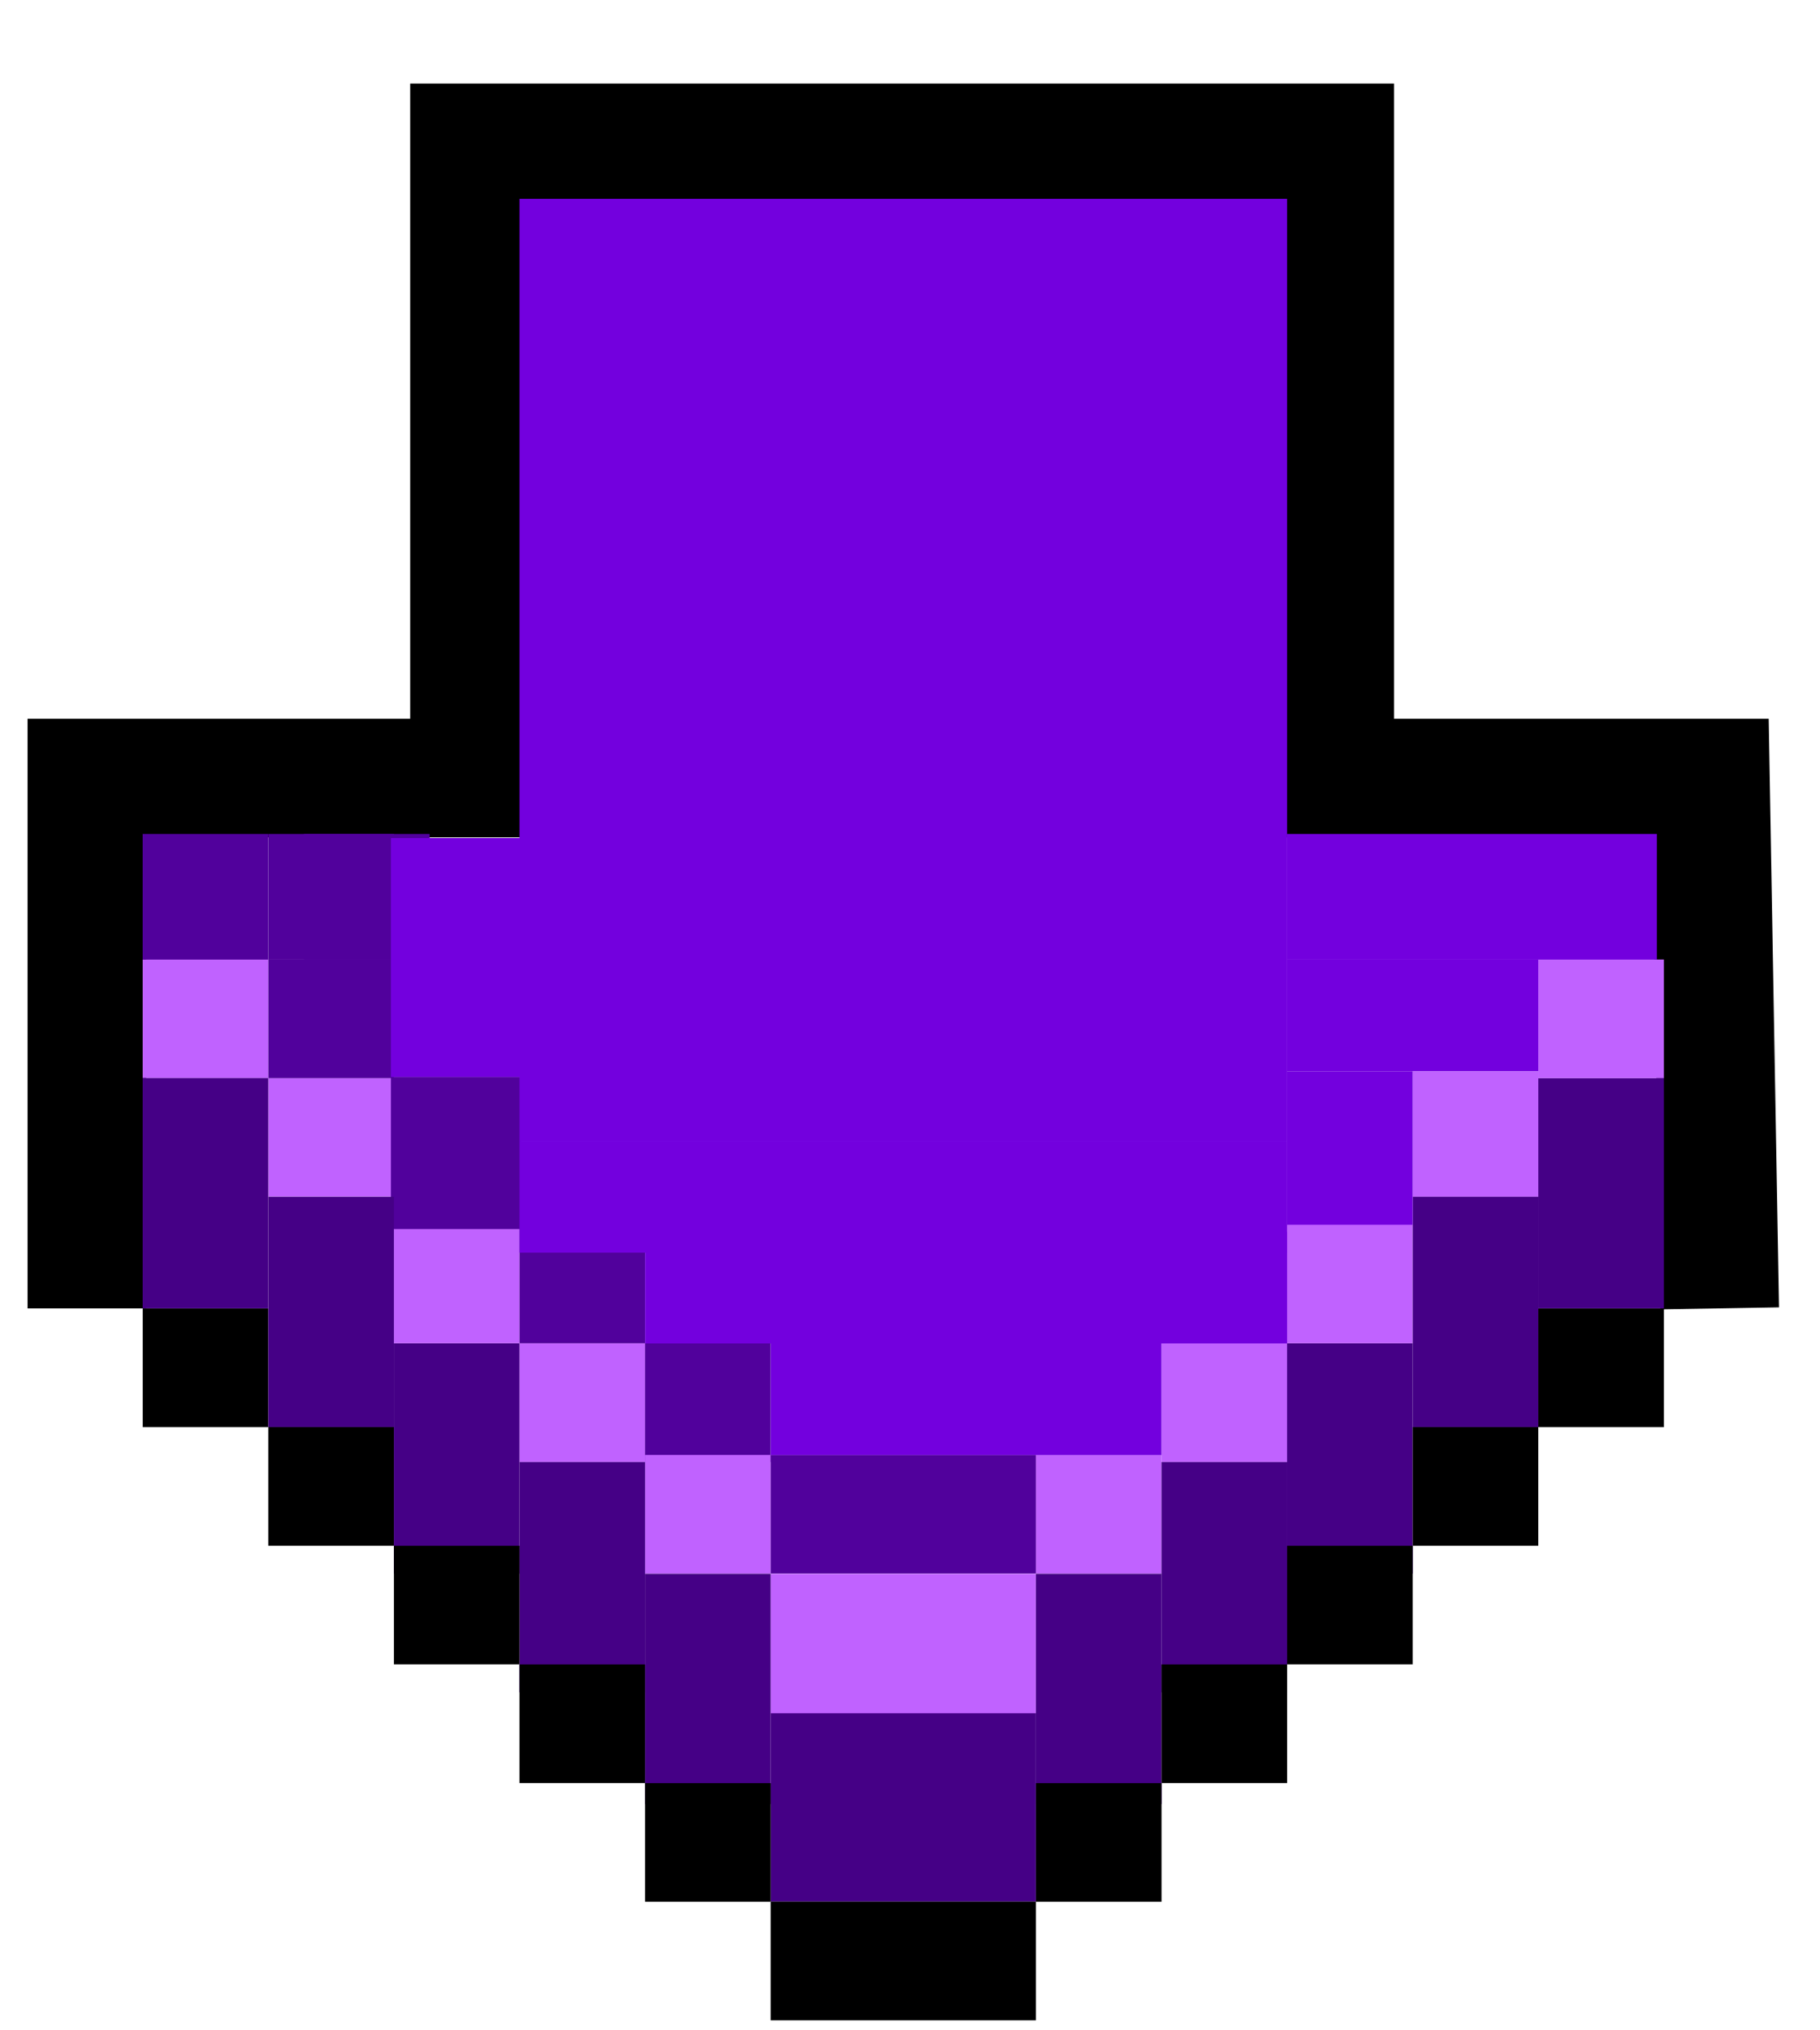 <svg width="52" height="58" viewBox="0 0 52 58" fill="none" xmlns="http://www.w3.org/2000/svg">
<path d="M49.134 37.376L48.869 22.227H38.134V4.082H13.414V22.227H2.482V37.376V31.211" stroke="black" stroke-width="3.389"/>
<rect x="4.077" y="37.379" width="3.589" height="3.389" fill="black"/>
<rect x="43.951" y="37.379" width="3.589" height="3.389" fill="black"/>
<rect x="43.951" y="30.797" width="3.589" height="6.579" fill="#450086"/>
<rect x="43.951" y="27.41" width="3.589" height="3.389" fill="#C062FF"/>
<rect width="3.589" height="3.389" transform="matrix(-1 0 0 1 7.665 27.41)" fill="#C062FF"/>
<rect x="40.362" y="30.602" width="3.589" height="3.589" fill="#C062FF"/>
<rect width="3.589" height="3.389" transform="matrix(-1 0 0 1 11.255 30.797)" fill="#C062FF"/>
<rect x="36.773" y="34.984" width="3.589" height="3.389" fill="#C062FF"/>
<rect width="3.589" height="3.389" transform="matrix(-1 0 0 1 14.843 34.984)" fill="#C062FF"/>
<rect x="33.185" y="38.375" width="3.589" height="3.389" fill="#C062FF"/>
<rect width="3.589" height="3.389" transform="matrix(-1 0 0 1 18.432 38.375)" fill="#C062FF"/>
<rect width="3.589" height="3.389" transform="matrix(-1 0 0 1 22.02 38.375)" fill="#51019C"/>
<rect width="3.589" height="3.389" transform="matrix(-1 0 0 1 18.432 34.984)" fill="#51019C"/>
<rect width="3.723" height="4.343" transform="matrix(-1 0 0 1 14.892 30.766)" fill="#51019C"/>
<rect width="3.589" height="3.389" transform="matrix(-1 0 0 1 11.255 27.41)" fill="#51019C"/>
<rect width="3.589" height="3.589" transform="matrix(-1 0 0 1 11.255 23.824)" fill="#51019C"/>
<rect width="3.589" height="3.589" transform="matrix(-1 0 0 1 12.275 23.824)" fill="#51019C"/>
<rect width="3.589" height="3.589" transform="matrix(-1 0 0 1 7.665 23.824)" fill="#51019C"/>
<rect x="29.597" y="41.562" width="3.589" height="3.389" fill="#C062FF"/>
<rect width="3.589" height="3.389" transform="matrix(-1 0 0 1 22.02 41.562)" fill="#C062FF"/>
<rect x="22.02" y="44.957" width="7.576" height="3.987" fill="#C062FF"/>
<rect x="22.02" y="41.562" width="7.576" height="3.389" fill="#51019C"/>
<rect width="3.589" height="6.579" transform="matrix(-1 0 0 1 7.665 30.797)" fill="#450086"/>
<rect x="40.362" y="34.188" width="3.589" height="6.579" fill="#450086"/>
<rect width="3.589" height="6.579" transform="matrix(-1 0 0 1 11.255 34.188)" fill="#450086"/>
<rect x="36.773" y="38.375" width="3.589" height="6.579" fill="#450086"/>
<rect width="3.589" height="6.579" transform="matrix(-1 0 0 1 14.843 38.375)" fill="#450086"/>
<rect x="33.185" y="41.766" width="3.589" height="6.579" fill="#450086"/>
<rect width="3.589" height="6.579" transform="matrix(-1 0 0 1 18.432 41.766)" fill="#450086"/>
<rect x="29.597" y="44.957" width="3.589" height="6.579" fill="#450086"/>
<rect width="3.589" height="6.579" transform="matrix(-1 0 0 1 22.02 44.957)" fill="#450086"/>
<rect x="22.02" y="48.941" width="7.576" height="5.383" fill="#450086"/>
<rect x="7.665" y="40.766" width="3.589" height="3.389" fill="black"/>
<rect x="40.362" y="40.766" width="3.589" height="3.389" fill="black"/>
<rect x="11.255" y="44.156" width="3.589" height="3.389" fill="black"/>
<rect x="36.773" y="44.156" width="3.589" height="3.389" fill="black"/>
<rect x="14.843" y="47.547" width="3.589" height="3.389" fill="black"/>
<rect x="33.185" y="47.547" width="3.589" height="3.389" fill="black"/>
<rect x="18.432" y="50.938" width="3.589" height="3.389" fill="black"/>
<rect x="29.597" y="50.938" width="3.589" height="3.389" fill="black"/>
<rect x="22.02" y="54.324" width="7.576" height="3.389" fill="black"/>
<rect x="14.843" y="5.68" width="21.93" height="26.915" fill="#7300DE"/>
<rect x="14.843" y="32.594" width="21.93" height="3.19" fill="#7300DE"/>
<rect x="18.432" y="35.188" width="18.342" height="3.19" fill="#7300DE"/>
<rect x="22.02" y="38.375" width="11.165" height="3.19" fill="#7300DE"/>
<rect x="11.169" y="23.941" width="4.343" height="6.825" fill="#7300DE"/>
<rect x="36.773" y="23.824" width="10.566" height="3.589" fill="#7300DE"/>
<rect x="36.773" y="27.41" width="7.177" height="3.19" fill="#7300DE"/>
<rect x="36.773" y="30.602" width="3.589" height="4.386" fill="#7300DE"/>
</svg>
